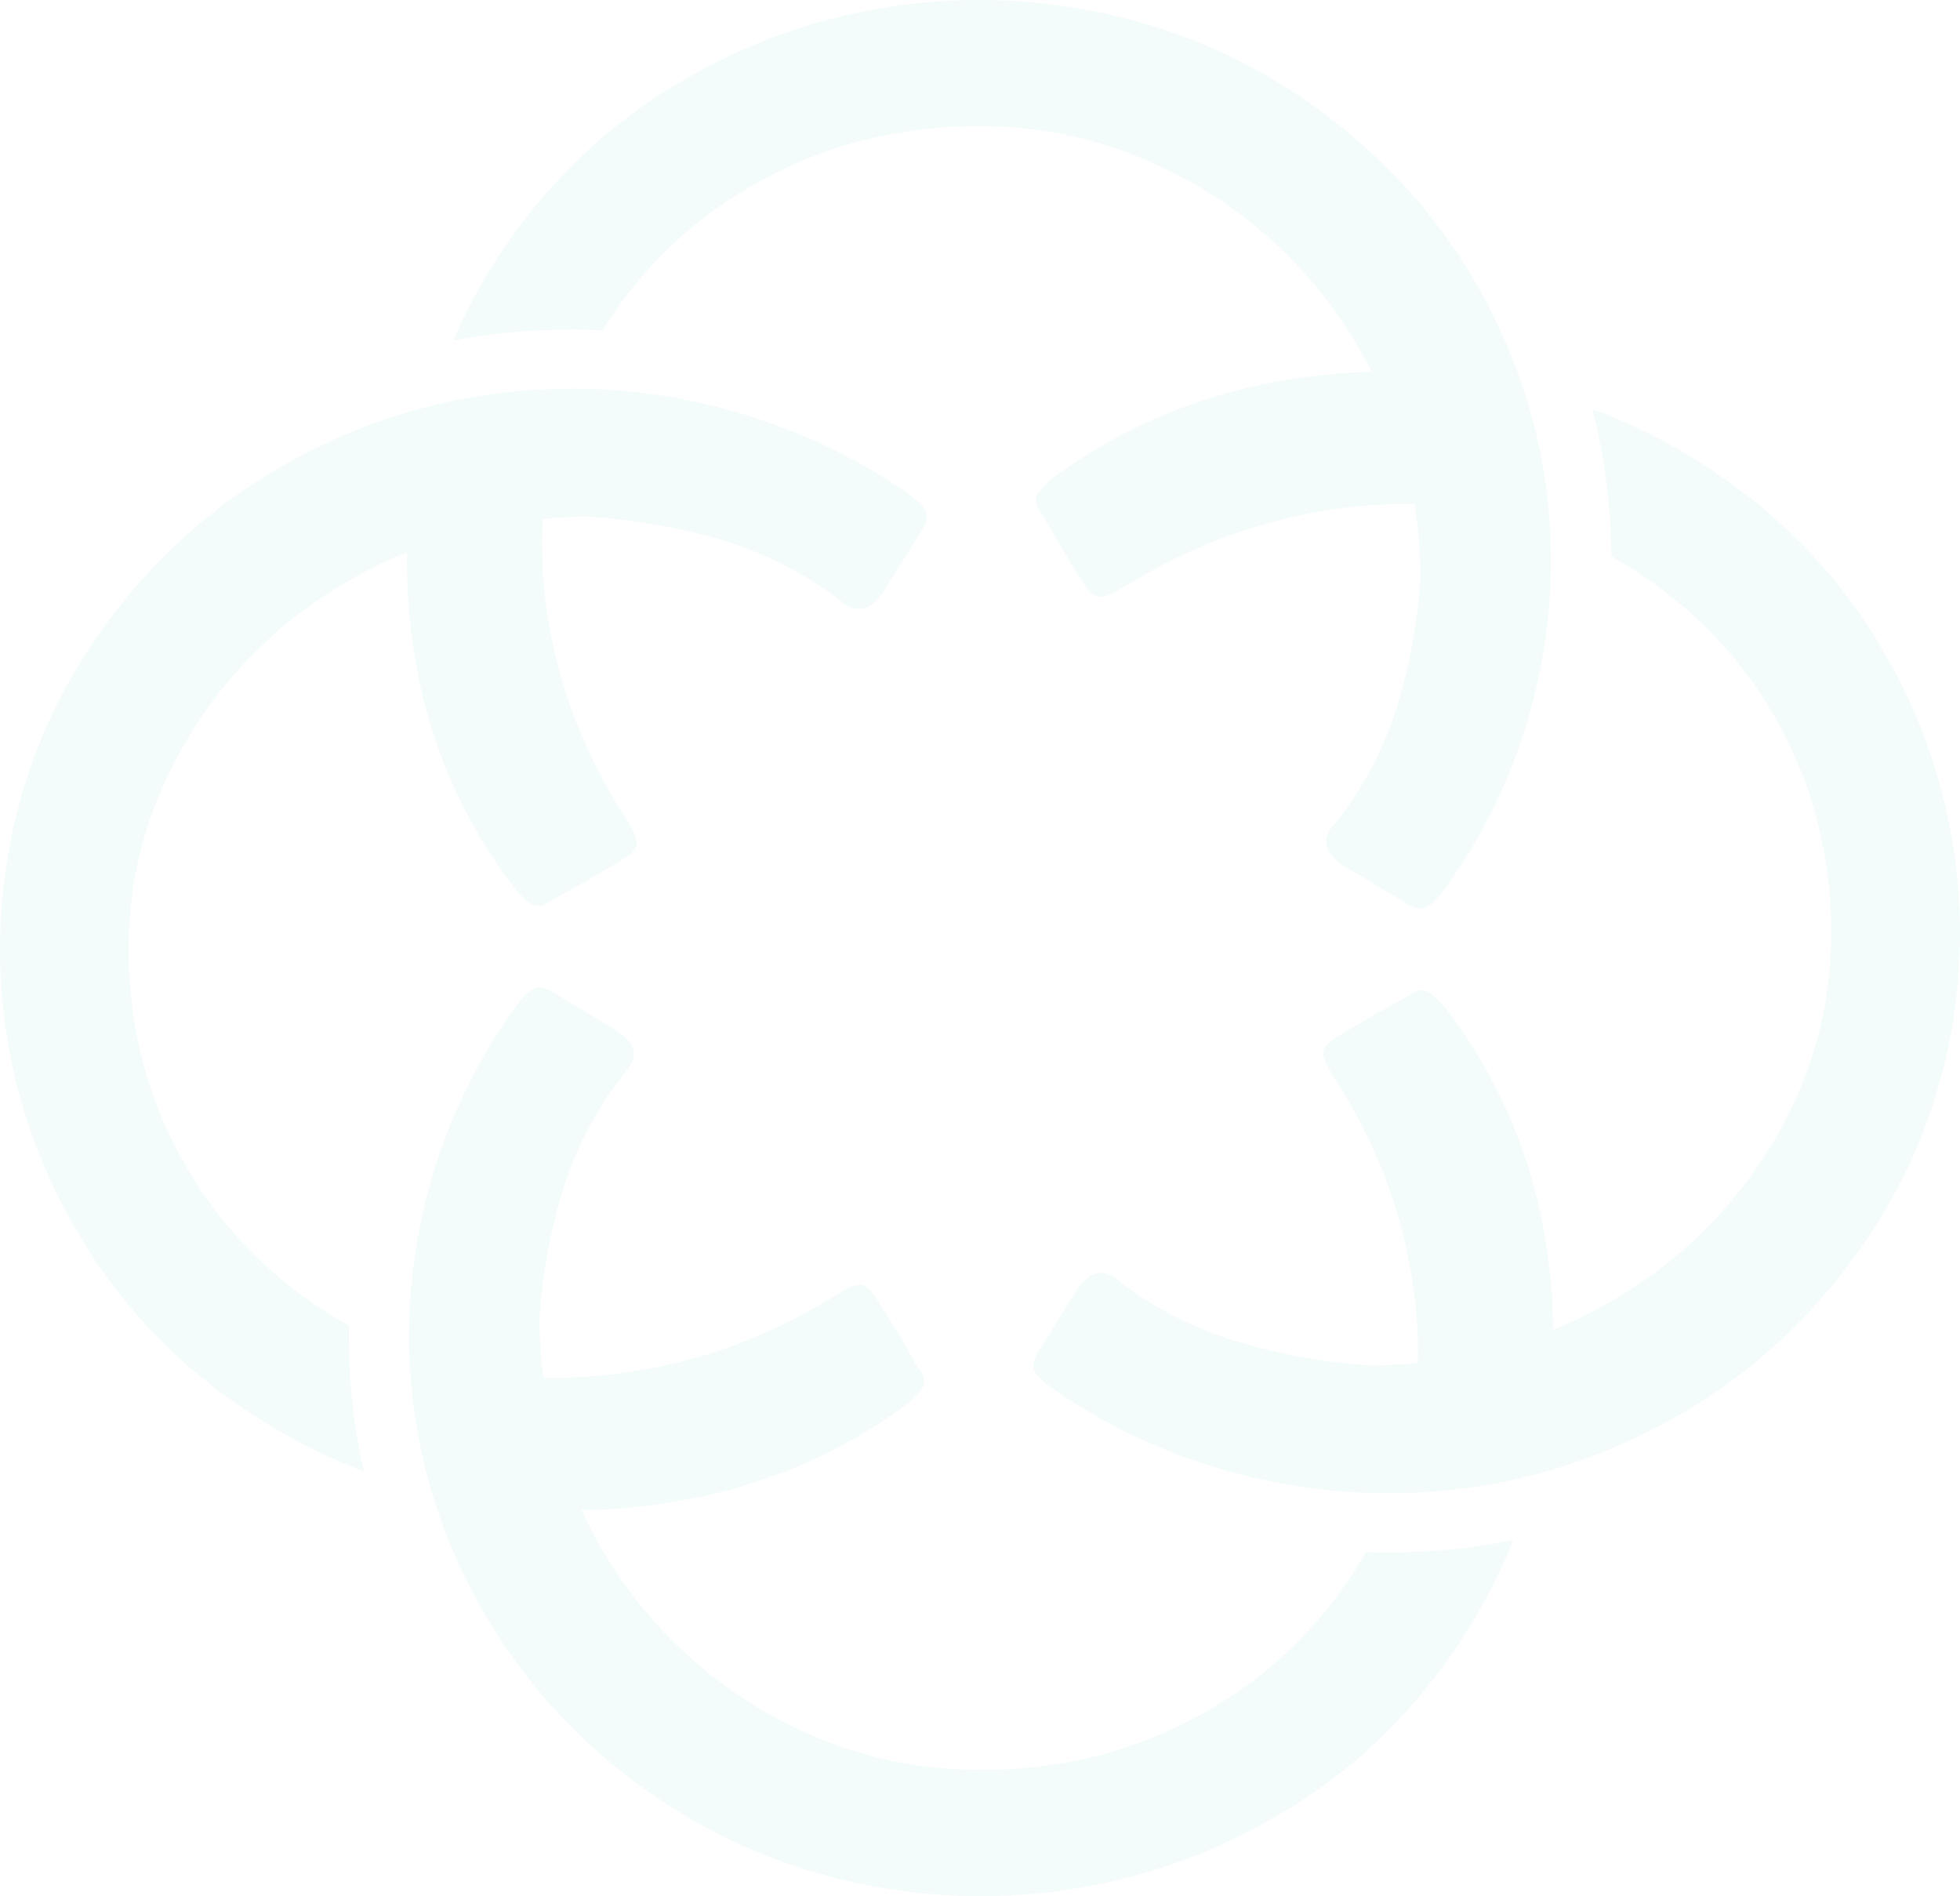 <?xml version="1.0" encoding="UTF-8"?> <svg xmlns="http://www.w3.org/2000/svg" width="520" height="503" viewBox="0 0 520 503" fill="none"> <path opacity="0.05" fill-rule="evenodd" clip-rule="evenodd" d="M20.74 327.115C19.128 324.453 18.449 323.372 18.873 323.871C19.297 324.453 19.892 325.451 20.74 326.949C21.589 328.446 22.183 329.527 22.607 330.193C23.032 330.858 22.353 329.86 20.74 327.115C11.659 311.809 5.549 295.505 2.409 278.286C-0.731 261.066 -0.816 243.681 2.239 226.212C6.568 201.506 16.836 179.212 32.876 159.414C48.916 139.616 68.944 124.809 92.792 114.827C99.751 111.916 106.795 109.587 113.924 107.757H114.178L114.433 107.673H114.518L114.687 107.59L114.942 107.507H115.112H115.197L115.451 107.424L115.706 107.341H115.791L116.045 107.257H116.3V107.174H116.554L116.809 107.091H116.894L117.064 107.008H117.318L117.488 106.925H117.573L117.827 106.842H118.082V106.758L118.591 106.675H118.676L118.846 106.592H119.1L119.27 106.509H119.355L119.695 106.426H119.864H119.949L120.204 106.342L120.458 106.259H120.713L120.968 106.176H121.052L121.222 106.093H121.477L121.646 106.01H121.731H121.986L122.241 105.926L122.495 105.843H122.75H122.835L123.089 105.76H123.344L123.429 105.677H123.598L123.853 105.594H124.023H124.108L124.362 105.511H124.617L124.871 105.427H125.126L125.211 105.344H125.381L125.635 105.261H125.89H125.975L126.229 105.178H126.484L126.738 105.095H126.993H127.078L127.248 105.011H127.502H127.672L127.757 104.928H128.011L128.266 104.845H128.605L128.86 104.762H129.115H129.369L129.454 104.679H129.624H129.878L130.048 104.596H130.133H130.388L130.642 104.512H130.982L131.321 104.429H131.661L131.915 104.346H132H132.34L132.509 104.263H132.679H133.019H133.103L133.358 104.18H133.613H133.697L133.952 104.096H134.292L134.631 104.013H134.886H134.97H135.31L135.48 103.93H135.649H135.989H136.159L136.328 103.847H136.668H136.753H136.922L137.262 103.764H137.347H137.601H137.941L138.28 103.681H138.535H138.62L138.959 103.597H139.129H139.299H139.638H139.723H139.893L140.232 103.514H140.317H140.572H140.911H140.996L141.251 103.431H141.59H141.93H142.184H142.269L142.608 103.348H142.778H142.948H143.203H143.372H143.542H143.881L143.966 103.265H144.221H144.56H144.9H145.239H145.579H145.833H145.918L146.173 103.181H146.427H146.512H146.852H147.022H147.191H147.531H147.616H147.87H148.21H148.549H148.804H148.889L149.143 103.098H149.398H149.483H149.822H149.992H150.162H150.501H150.671H150.841H151.18H151.265H151.519H151.859C157.715 103.098 163.57 103.431 169.426 104.096C182.326 105.594 194.886 108.672 207.107 113.247C219.243 117.822 230.785 123.811 241.478 131.381C243.684 132.962 245.042 134.376 245.551 135.623C246.146 136.788 245.806 138.369 244.788 140.282L234.434 156.836C230.87 162.159 227.051 162.991 222.892 159.248C213.302 151.928 202.864 146.687 191.661 143.277C180.374 139.949 168.662 137.869 156.611 137.038C152.368 137.038 148.125 137.204 143.966 137.62C143.881 138.951 143.797 140.282 143.797 141.613C143.542 154.091 145.239 166.901 148.973 179.961C152.623 193.021 158.648 205.832 166.88 218.476C168.238 220.638 168.917 222.385 168.917 223.716C168.917 225.13 167.559 226.545 164.843 228.208C161.194 230.371 158.054 232.201 155.338 233.865C152.877 235.196 150.671 236.36 148.719 237.442C146.852 238.523 145.749 239.189 145.409 239.521C143.542 240.603 141.845 240.603 140.487 239.521C139.129 238.44 137.771 237.109 136.413 235.445C123.514 218.476 114.942 199.593 110.868 178.713C108.747 167.982 107.813 157.252 107.983 146.438C101.533 149.099 95.423 152.177 89.482 155.837C79.638 161.827 70.727 169.23 62.919 177.965C55.111 186.782 48.746 196.515 43.824 207.246C38.562 218.559 35.507 230.371 34.489 242.766C33.555 255.16 34.489 267.222 37.204 278.868C39.92 290.597 44.588 301.744 51.038 312.225C57.487 322.706 65.635 332.023 75.479 340.092C80.91 344.501 86.597 348.327 92.537 351.655C92.537 353.069 92.537 354.566 92.537 356.063C92.622 363.217 93.131 370.205 94.065 377.026C94.744 381.518 95.508 385.927 96.526 390.336C84.39 385.677 72.933 379.522 62.155 371.952C44.927 359.807 31.179 344.917 20.74 327.115ZM182.92 20.329C185.636 18.749 186.739 18.083 186.23 18.499C185.636 18.915 184.617 19.497 183.09 20.329C181.647 21.161 180.544 21.743 179.865 22.159C179.186 22.575 180.204 21.91 182.92 20.329C198.535 11.428 215.169 5.439 232.737 2.361C250.304 -0.717 268.041 -0.8 285.863 2.195C311.153 6.437 333.813 16.503 354.011 32.225C374.209 47.947 389.4 67.578 399.499 90.953C401.197 94.946 402.724 98.856 404.082 102.932L404.167 103.265L404.252 103.514L404.337 103.681L404.422 104.096H404.506L404.591 104.429L404.676 104.679V104.845L404.846 105.261L404.931 105.594L405.016 105.843L405.1 106.01L405.185 106.426L405.355 106.758V107.008L405.44 107.174L405.525 107.59L405.695 107.923V108.172L405.779 108.339L405.864 108.755L406.034 109.088V109.337L406.119 109.503L406.204 109.919L406.289 110.335L406.373 110.502L406.458 110.668L406.543 111.084L406.628 111.5L406.713 111.666V111.833L406.883 112.249L406.968 112.664V112.831L407.052 113.08L407.137 113.413L407.222 113.829L407.307 113.995L407.392 114.245V114.578H407.477L407.562 114.994V115.16L407.646 115.41L407.731 115.742V115.825L407.816 116.158V116.325L407.901 116.574L407.986 116.907V116.99L408.071 117.406V117.489L408.156 117.739L408.241 118.071V118.155L408.325 118.571V118.654L408.41 118.987L408.495 119.236V119.319L408.58 119.735V119.818L408.665 120.151L408.75 120.401V120.567L408.835 120.9V120.983L408.919 121.316V121.565L409.004 121.732L409.089 122.148V122.48L409.174 122.73V122.896L409.259 123.312V123.395L409.344 123.728V123.978L409.429 124.144V124.477L409.514 124.56V124.893L409.598 125.142V125.309L409.683 125.724V126.057L409.768 126.307V126.473L409.853 126.889L409.938 127.305V127.471V127.721L410.023 128.054V128.303L410.108 128.47V128.636V128.719V128.886V129.052L410.192 129.218V129.301V129.385V129.634L410.277 129.801V129.884V129.967V130.216L410.362 130.383V130.466V130.549V130.716V130.965L410.447 131.048V131.132V131.298V131.547V131.631V131.714L410.532 131.88V132.047V132.213V132.296V132.462L410.617 132.629V132.795V132.878V133.045V133.211L410.702 133.378V133.461V133.627V133.793V133.96V134.043L410.786 134.209V134.376V134.542V134.625V134.708V134.958L410.871 135.124V135.208V135.291V135.457V135.707V135.79V135.873L410.956 136.039V136.289V136.372V136.455V136.622V136.788L411.041 136.954V137.038V137.204V137.37V137.537V137.62V137.786V137.953L411.126 138.119V138.202V138.369V138.535V138.701V138.785V138.951V139.117L411.211 139.284V139.367V139.45V139.7V139.866V139.949V140.032V140.282C411.72 148.85 411.465 157.418 410.447 166.069C408.919 178.713 405.864 191.025 401.197 203.003C396.529 214.899 390.334 226.212 382.611 236.693C380.998 238.856 379.556 240.187 378.283 240.686C377.095 241.268 375.482 240.936 373.615 239.937L356.727 229.789C351.21 226.295 350.362 222.552 354.181 218.476C361.649 209.076 367.08 198.844 370.475 187.864C373.954 176.8 376.076 165.32 376.84 153.508C376.84 146.853 376.331 140.199 375.312 133.71C362.582 133.461 349.598 135.124 336.443 138.785C323.119 142.445 309.965 148.268 297.065 156.337C294.859 157.667 293.077 158.333 291.719 158.333C290.361 158.333 288.833 157.002 287.221 154.34C285.014 150.846 283.062 147.685 281.45 145.023C280.092 142.611 278.819 140.448 277.716 138.535C276.613 136.705 275.934 135.623 275.679 135.374C274.576 133.461 274.576 131.88 275.679 130.466C276.782 129.135 278.14 127.804 279.753 126.473C297.065 113.829 316.33 105.511 337.632 101.435C346.373 99.771 355.199 98.856 363.94 98.606C362.073 94.946 359.952 91.286 357.745 87.709C351.55 78.06 343.997 69.325 335.086 61.672C326.175 54.019 316.16 47.78 305.213 42.956C293.671 37.798 281.62 34.803 268.975 33.805C256.33 32.89 244.109 33.805 232.143 36.467C220.176 39.129 208.889 43.704 198.196 50.026C187.418 56.348 177.998 64.334 169.766 73.984C166.032 78.392 162.722 82.884 159.836 87.626C156.527 87.46 153.217 87.376 149.907 87.46C142.608 87.46 135.48 88.042 128.521 88.957C125.72 89.373 123.004 89.789 120.289 90.288C124.702 79.973 130.388 70.157 137.177 60.923C149.568 44.037 164.843 30.561 182.92 20.329ZM337.038 482.671C334.322 484.251 333.219 484.917 333.813 484.501C334.322 484.085 335.34 483.503 336.868 482.671C338.395 481.839 339.499 481.257 340.178 480.841C340.857 480.425 339.838 481.09 337.038 482.671C321.422 491.572 304.788 497.561 287.221 500.639C269.654 503.717 252.001 503.8 234.095 500.805C208.889 496.563 186.145 486.497 165.947 470.775C145.833 455.053 130.642 435.422 120.458 412.047C118.167 406.723 116.215 401.399 114.603 395.992L114.518 395.659L114.433 395.41L114.348 394.994L114.263 394.828L114.178 394.328L114.093 394.245L114.008 394.079L113.924 393.746V393.663L113.839 393.413L113.754 393.081L113.669 392.748L113.584 392.498V392.415L113.499 392.082V391.916L113.414 391.75L113.33 391.417V391.334L113.245 391.084L113.16 390.751L113.075 390.419L112.99 390.169V390.086L112.905 389.753L112.82 389.587V389.421L112.735 389.171V389.005L112.651 388.838L112.566 388.505V388.422L112.481 388.173L112.396 387.84L112.311 387.507V387.258L112.226 387.175V386.842L112.141 386.675V386.509L112.057 386.176V386.093L111.972 385.844L111.887 385.511L111.802 385.178V384.929L111.717 384.845V384.513L111.632 384.346V384.18L111.547 383.847V383.764L111.462 383.514L111.378 383.182L111.293 382.849V382.599V382.516L111.208 382.183L111.123 382.017V381.851L111.038 381.518V381.435V381.185L110.953 380.853L110.868 380.52V380.187L110.784 379.854L110.699 379.605V379.522V379.189L110.614 379.022V378.939L110.529 378.607V378.44V378.191L110.444 377.858L110.359 377.608V377.276L110.274 376.943V376.693L110.189 376.527V376.194V376.111L110.105 375.945V375.612L110.02 375.529V375.279L109.935 374.863V374.614V374.364V374.281L109.85 374.115V373.865V373.699L109.765 373.615V373.366V373.116L109.68 372.867V372.617V372.534V372.368L109.595 372.118V371.952V371.869V371.619L109.511 371.369V371.12L109.426 370.87V370.787V370.621V370.371V370.122H109.341V369.872V369.623V369.539V369.373L109.256 369.123V368.957V368.874V368.624L109.171 368.375V368.125V367.876V367.792V367.626L109.086 367.377V367.21V367.127V366.877V366.628H109.001V366.129V366.046V365.879V365.63L108.916 365.38V365.131V364.881V364.798V364.631L108.832 364.382V364.216V364.132V363.883V363.633V363.384V363.134L108.747 363.051V362.885V362.635V362.469V362.385V362.136V361.886V361.637L108.662 361.387V361.304V361.138V360.888V360.639V360.389V360.139V360.056V359.89V359.64L108.577 359.474V359.391V359.141V358.892C108.407 351.571 108.662 344.251 109.595 336.931C111.038 324.287 114.178 311.975 118.846 299.997C123.514 288.018 129.709 276.788 137.347 266.307C139.044 264.144 140.487 262.813 141.675 262.314C142.948 261.732 144.476 262.064 146.427 263.063L163.316 273.211C168.832 276.705 169.596 280.448 165.777 284.524C158.394 293.924 152.962 304.156 149.483 315.136C146.088 326.2 143.966 337.596 143.118 349.492C143.118 354.899 143.457 360.223 144.136 365.463H144.476C157.206 365.713 170.275 364.049 183.599 360.472C196.923 356.812 209.992 350.989 222.892 342.92C225.099 341.506 226.881 340.841 228.239 340.841C229.681 340.841 231.124 342.172 232.822 344.917C235.028 348.41 236.895 351.488 238.592 354.15C239.95 356.562 241.138 358.725 242.242 360.639C243.345 362.552 244.024 363.633 244.363 363.883C245.467 365.713 245.467 367.377 244.363 368.708C243.26 370.038 241.902 371.369 240.205 372.784C222.892 385.428 203.627 393.746 182.326 397.739C172.991 399.569 163.655 400.484 154.32 400.567C156.611 405.642 159.242 410.549 162.297 415.291C168.493 424.94 175.961 433.592 184.957 441.328C193.868 448.981 203.797 455.22 214.745 460.044C226.287 465.202 238.423 468.197 250.983 469.112C263.628 470.11 275.934 469.195 287.9 466.533C299.781 463.871 311.153 459.296 321.846 452.974C332.54 446.652 342.045 438.666 350.277 429.017C354.944 423.526 358.933 417.787 362.413 411.714C364.959 411.797 367.505 411.797 370.051 411.797C377.349 411.714 384.563 411.215 391.522 410.217C394.832 409.801 398.141 409.219 401.451 408.553C396.699 420.448 390.503 431.595 382.781 442.077C370.39 458.963 355.199 472.439 337.038 482.671ZM376.161 361.554V361.387C376.5 348.91 374.718 336.099 371.069 323.039C367.335 309.979 361.394 297.168 353.162 284.524C351.804 282.362 351.041 280.615 351.041 279.284C351.041 277.87 352.483 276.455 355.199 274.792C358.763 272.629 361.903 270.799 364.704 269.135C367.165 267.804 369.372 266.64 371.239 265.558C373.191 264.477 374.294 263.811 374.549 263.479C376.5 262.397 378.113 262.397 379.471 263.479C380.829 264.56 382.271 265.891 383.629 267.555C396.529 284.524 405.016 303.407 409.174 324.287C411.041 333.77 411.975 343.253 412.06 352.736C418.424 350.157 424.62 346.996 430.476 343.419C440.405 337.347 449.231 329.943 457.039 321.209C464.846 312.475 471.296 302.742 476.219 291.928C481.395 280.615 484.535 268.802 485.469 256.408C486.403 244.013 485.554 232.035 482.753 220.306C480.038 208.577 475.455 197.513 469.005 187.032C462.555 176.55 454.408 167.234 444.478 159.165C439.132 154.756 433.446 150.93 427.505 147.602V146.937C427.42 139.783 426.911 132.795 425.893 125.974C425.129 120.068 423.941 114.328 422.413 108.505C434.973 113.164 446.77 119.402 457.887 127.305C475.03 139.367 488.864 154.34 499.302 172.058C500.915 174.804 501.509 175.802 501.084 175.303C500.745 174.804 500.066 173.722 499.302 172.308C498.454 170.811 497.859 169.729 497.435 169.064C497.011 168.398 497.605 169.397 499.302 172.058C508.298 187.448 514.408 203.669 517.549 220.888C520.773 238.107 520.773 255.493 517.803 272.962C513.39 297.751 503.206 319.961 487.081 339.759C471.042 359.557 451.098 374.447 427.166 384.346C420.631 387.091 413.927 389.337 407.222 391.167H406.883L406.713 391.251H406.628L406.373 391.334L406.119 391.417L405.779 391.5L405.525 391.583H405.27L405.016 391.667L404.931 391.75H404.676L404.422 391.833H404.337L404.167 391.916L403.912 391.999H403.743H403.573L403.318 392.082L403.149 392.166H403.064L402.724 392.249H402.554H402.47L402.215 392.332L401.96 392.415L401.621 392.498H401.366V392.582H401.112L400.772 392.665L400.518 392.748H400.263L400.178 392.831H400.008L399.669 392.914H399.499H399.414L399.16 392.997L398.905 393.081H398.82H398.566L398.311 393.164L398.057 393.247H397.717L397.462 393.33L397.208 393.413H397.123H396.868L396.614 393.497H396.529L396.359 393.58H396.105L395.935 393.663H395.765H395.511L395.341 393.746H395.256L394.916 393.829H394.747H394.662L394.407 393.913H394.153H394.068L393.813 393.996L393.559 394.079H393.219L392.965 394.162H392.71L392.455 394.245H392.37H392.116L391.861 394.328H391.692H391.607L391.267 394.412H391.097H391.013L390.758 394.495H390.503H390.419L390.164 394.578H389.909L389.57 394.661H389.315L388.976 394.744H388.721L388.382 394.828H388.127L387.788 394.911H387.533H387.448H387.194L386.854 394.994H386.515L386.26 395.077H385.921L385.666 395.16H385.327H385.072H384.987L384.733 395.243H384.478H384.393L384.054 395.327H383.884H383.799H383.46L383.29 395.41H383.205H382.865H382.696H382.526L382.271 395.493H382.017H381.932H381.677L381.423 395.576H381.338H380.998H380.829H380.744L380.404 395.659H380.235H380.065H379.81H379.641H379.471L379.216 395.743H379.046H378.877H378.537H378.452H378.283L377.943 395.826H377.858H377.604H377.349H377.179H377.01L376.755 395.909H376.585H376.076H375.991H375.822H375.482H375.397H375.143L374.888 395.992H374.803H374.549H374.294H374.209H373.615H373.36H373.021H372.766L372.427 396.075H372.342H372.087H371.833H371.748H371.493H371.154H370.899H370.56H370.305H369.966H369.626C363.346 396.159 356.981 395.826 350.616 395.077C337.716 393.58 325.156 390.585 312.935 386.01C300.715 381.435 289.258 375.362 278.565 367.792C276.358 366.212 275 364.798 274.406 363.633C273.897 362.385 274.151 360.805 275.255 358.975L285.524 342.421C289.088 337.014 292.992 336.182 297.065 340.009C306.655 347.246 317.094 352.57 328.381 355.897C339.584 359.308 351.295 361.387 363.346 362.219C367.674 362.219 372.003 361.97 376.161 361.554Z" fill="#02B1AA"></path> </svg> 